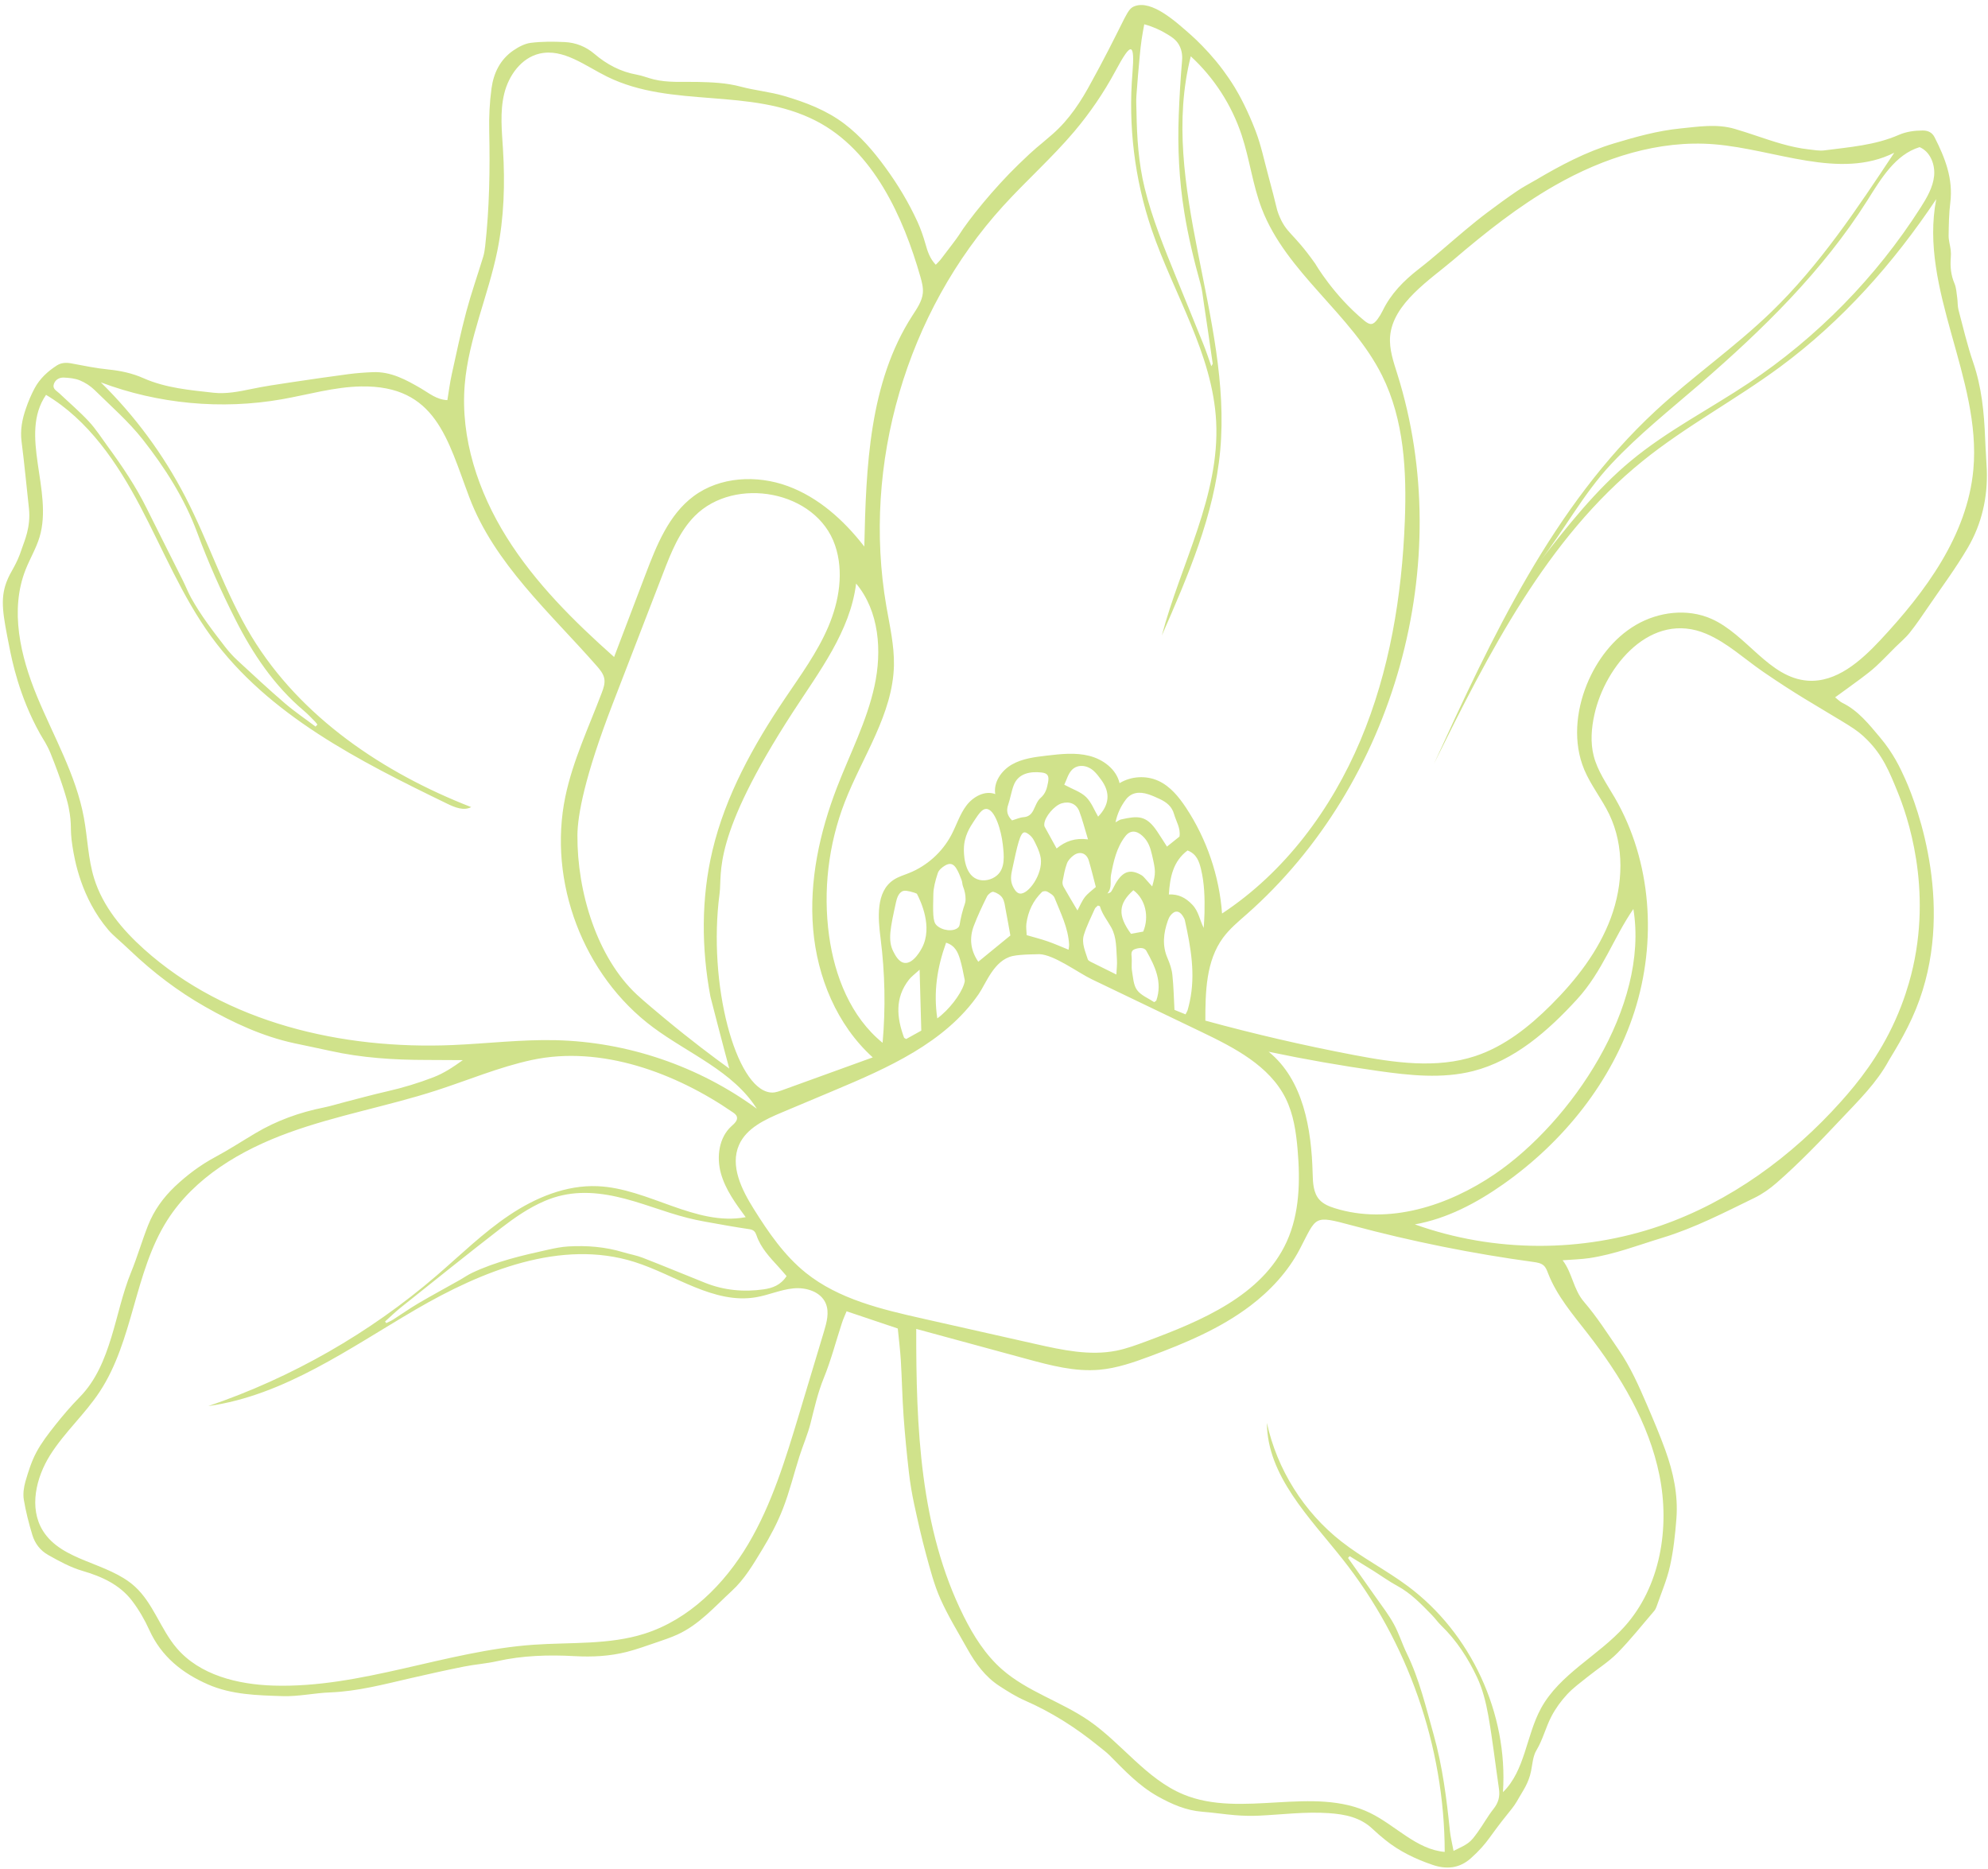 <?xml version="1.0" encoding="UTF-8" standalone="no"?><svg xmlns="http://www.w3.org/2000/svg" xmlns:xlink="http://www.w3.org/1999/xlink" fill="#000000" height="282.6" preserveAspectRatio="xMidYMid meet" version="1" viewBox="100.1 108.4 300.6 282.6" width="300.6" zoomAndPan="magnify"><g id="change1_1"><path d="M 373.426 211.305 C 367.582 210.871 364.219 204.309 358.855 201.949 C 355.234 200.355 350.879 200.883 347.465 202.879 C 344.051 204.875 341.539 208.207 340.047 211.867 C 338.387 215.953 337.949 220.688 339.648 224.754 C 340.645 227.133 342.305 229.176 343.422 231.496 C 345.75 236.332 345.535 242.133 343.672 247.168 C 341.809 252.199 338.426 256.547 334.625 260.336 C 331.336 263.617 327.586 266.602 323.176 268.062 C 317.301 270.004 310.898 269.059 304.82 267.902 C 297.27 266.465 289.773 264.73 282.359 262.703 C 282.355 258.352 282.457 253.664 285.043 250.16 C 286.039 248.812 287.344 247.73 288.602 246.625 C 311.035 226.859 320.352 193.457 311.383 164.938 C 310.801 163.09 310.141 161.195 310.293 159.262 C 310.695 154.266 316.402 150.641 319.871 147.68 C 324.699 143.559 329.695 139.586 335.227 136.43 C 342.539 132.25 350.934 129.531 359.328 130.215 C 368.535 130.969 378.262 135.637 386.523 131.492 C 380.91 139.961 375.234 148.496 367.934 155.559 C 362.406 160.906 356.043 165.312 350.406 170.543 C 334.914 184.914 325.734 204.652 316.93 223.863 C 325.223 207.125 333.941 189.844 348.473 178.105 C 355.016 172.82 362.52 168.852 369.289 163.852 C 378.617 156.961 386.445 148.16 392.875 138.504 C 390.234 152.125 399.754 165.594 398.484 179.406 C 397.57 189.336 391.23 197.887 384.426 205.168 C 381.453 208.344 377.766 211.625 373.426 211.305 Z M 382.434 220.254 C 384.777 222.609 385.762 224.984 387.102 228.297 C 388.371 231.449 392.461 242.656 389.062 255.848 C 388.691 257.273 387.98 259.754 386.66 262.68 C 384.215 268.117 381.055 272.051 378.488 274.918 C 371.035 283.258 361.711 290.07 351.137 293.723 C 345.23 295.762 338.98 296.773 332.734 296.754 C 326.379 296.734 320.02 295.652 314.035 293.508 C 318.887 292.648 323.355 290.281 327.391 287.445 C 336.496 281.043 343.848 271.918 347.246 261.312 C 350.645 250.707 349.855 238.641 344.27 229.008 C 343.078 226.953 341.66 224.969 341.074 222.664 C 340.562 220.637 340.73 218.484 341.184 216.441 C 342.816 209.027 349.801 200.676 358.113 204.227 C 361.293 205.582 363.859 208.016 366.707 209.969 C 369.227 211.699 371.23 212.973 372.879 213.98 C 379.777 218.18 380.672 218.484 382.434 220.254 Z M 340.125 309.957 C 345.105 316.355 349.422 323.508 351.023 331.457 C 352.621 339.402 351.164 348.273 345.746 354.309 C 341.789 358.719 335.949 361.473 333.109 366.672 C 330.867 370.781 330.715 376.086 327.359 379.348 C 328.145 367.445 322.535 355.312 312.965 348.195 C 309.727 345.785 306.098 343.938 302.918 341.445 C 297.254 337.008 293.199 330.551 291.664 323.52 C 291.719 331.516 298.094 337.793 303.062 344.059 C 312.973 356.551 318.523 372.434 318.551 388.379 C 314.285 388.02 311.133 384.375 307.285 382.496 C 298.695 378.297 287.871 383.352 279.035 379.688 C 273.422 377.359 269.73 371.965 264.723 368.52 C 260.531 365.641 255.434 364.141 251.613 360.785 C 249.113 358.594 247.301 355.719 245.816 352.742 C 239.195 339.492 238.613 324.125 238.641 309.312 C 244.211 310.828 249.785 312.34 255.355 313.855 C 258.941 314.828 262.613 315.809 266.312 315.488 C 268.965 315.262 271.508 314.371 274 313.445 C 279.32 311.465 284.633 309.246 289.152 305.82 C 292.164 303.539 294.836 300.668 296.602 297.309 C 299.242 292.27 298.613 292.078 304.551 293.668 C 313.562 296.086 322.73 297.93 331.977 299.191 C 332.527 299.27 333.121 299.359 333.531 299.738 C 333.863 300.047 334.02 300.492 334.184 300.914 C 335.492 304.289 337.898 307.098 340.125 309.957 Z M 325.945 381.859 C 325.062 382.973 324.375 384.238 323.539 385.395 C 322.371 387.012 322.215 387.098 319.887 388.23 C 319.68 387.113 319.438 386.164 319.336 385.199 C 318.836 380.301 318.211 375.406 316.883 370.672 C 315.715 366.523 314.73 362.297 312.824 358.383 C 312.113 356.93 311.637 355.352 310.859 353.938 C 310.086 352.523 309.078 351.23 308.152 349.906 C 306.758 347.91 305.34 345.93 303.934 343.941 C 304.016 343.852 304.098 343.758 304.18 343.668 C 305.41 344.43 306.648 345.184 307.875 345.953 C 309.039 346.688 310.16 347.504 311.371 348.156 C 313.445 349.277 315.035 350.945 316.645 352.602 C 317.125 353.094 317.52 353.672 318.012 354.145 C 320.344 356.398 322.082 359.094 323.441 361.98 C 324.285 363.77 324.785 365.777 325.137 367.742 C 325.789 371.422 326.211 375.141 326.754 378.84 C 326.922 379.977 326.684 380.93 325.945 381.859 Z M 291.926 267.406 C 297.41 268.559 302.934 269.527 308.48 270.312 C 313.25 270.988 318.168 271.52 322.84 270.332 C 329.102 268.738 334.199 264.242 338.562 259.477 C 342.434 255.25 344.094 250.125 347.078 245.828 C 349.5 260.582 337.688 278.016 326.137 285.895 C 319.082 290.707 310.078 293.613 301.93 291.062 C 301.078 290.793 300.211 290.449 299.613 289.785 C 298.676 288.75 298.617 287.215 298.582 285.816 C 298.41 279.078 297.172 271.645 291.926 267.406 Z M 221.941 300.828 C 218.691 298.219 216.293 294.719 214.078 291.184 C 212.242 288.254 210.453 284.656 211.848 281.492 C 212.969 278.953 215.758 277.66 218.316 276.586 C 220.914 275.496 223.508 274.406 226.105 273.312 C 234.332 269.859 243.012 266.047 248.078 258.699 C 249.211 257.059 250.391 253.574 253.211 252.938 C 254.516 252.645 257.273 252.68 257.273 252.656 C 257.273 252.656 257.27 252.656 257.27 252.656 C 259.496 252.738 263.145 255.477 265.188 256.453 C 270.699 259.102 276.219 261.75 281.734 264.395 C 286.715 266.785 292.043 269.508 294.504 274.457 C 295.691 276.855 296.082 279.562 296.309 282.23 C 296.711 286.93 296.617 291.832 294.66 296.125 C 290.949 304.27 281.738 308.109 273.348 311.219 C 271.891 311.758 270.422 312.301 268.898 312.605 C 264.867 313.406 260.715 312.5 256.703 311.598 C 251.02 310.316 245.336 309.035 239.652 307.758 C 233.41 306.352 226.934 304.832 221.941 300.828 Z M 213.465 294.242 C 214.09 294.336 214.32 294.68 214.48 295.145 C 215.133 297.066 216.496 298.484 217.82 299.934 C 218.238 300.391 218.637 300.867 219.035 301.324 C 218.148 302.707 216.867 303.148 215.562 303.332 C 212.555 303.758 209.59 303.484 206.742 302.352 C 203.586 301.094 200.453 299.785 197.285 298.555 C 196.332 298.184 195.301 298.016 194.316 297.715 C 191.605 296.895 188.828 296.68 186.023 296.844 C 185 296.902 183.977 297.109 182.969 297.336 C 179.035 298.207 175.109 299.113 171.441 300.855 C 170.824 301.148 170.262 301.555 169.664 301.891 C 167.566 303.074 165.441 304.219 163.363 305.438 C 162.051 306.211 160.809 307.098 159.523 307.914 C 159.203 308.117 158.844 308.262 158.5 308.434 C 158.441 308.352 158.383 308.27 158.324 308.188 C 159.121 307.477 159.887 306.727 160.719 306.062 C 165.758 302.043 170.777 298.004 175.875 294.062 C 177.93 292.477 180.062 290.992 182.5 289.953 C 186.07 288.434 189.613 288.504 193.332 289.324 C 197 290.133 200.441 291.617 204.062 292.527 C 204.918 292.742 205.781 292.93 206.652 293.086 C 208.918 293.492 211.188 293.91 213.465 294.242 Z M 224.695 309.688 C 223.441 313.855 222.188 318.02 220.934 322.184 C 218.895 328.945 216.828 335.781 213.23 341.852 C 209.629 347.926 204.281 353.254 197.555 355.391 C 192.168 357.102 186.375 356.664 180.738 357.062 C 167.473 358.004 154.703 363.656 141.41 363.234 C 136.039 363.062 130.305 361.656 126.816 357.566 C 124.367 354.695 123.27 350.773 120.473 348.242 C 116.398 344.555 109.473 344.484 106.578 339.812 C 104.453 336.375 105.539 331.789 107.691 328.371 C 109.848 324.949 112.934 322.203 115.16 318.828 C 120.297 311.051 120.387 300.789 125.371 292.914 C 129.496 286.402 136.535 282.262 143.781 279.633 C 151.027 277.004 158.676 275.648 166.012 273.281 C 170.84 271.727 175.539 269.727 180.5 268.656 C 191.016 266.395 202.277 270.617 210.906 276.562 C 211.164 276.738 211.438 276.945 211.523 277.246 C 211.68 277.805 211.125 278.277 210.695 278.668 C 208.801 280.383 208.422 283.312 209.102 285.777 C 209.781 288.242 211.336 290.359 212.855 292.418 C 205.289 293.836 198.16 288.059 190.465 287.734 C 185.699 287.531 181.062 289.465 177.102 292.121 C 173.141 294.777 169.719 298.148 166.105 301.258 C 155.996 309.949 144.211 316.688 131.59 320.98 C 143.102 319.363 152.934 312.227 162.973 306.371 C 173.016 300.52 184.953 295.688 196.039 299.188 C 202.215 301.141 208.059 305.621 214.438 304.52 C 216.336 304.195 218.133 303.375 220.047 303.184 C 221.961 302.992 224.184 303.664 224.949 305.43 C 224.957 305.449 224.965 305.473 224.973 305.492 C 225.516 306.812 225.105 308.316 224.695 309.688 Z M 168.566 266.395 C 151.871 267.102 134.32 263.07 121.887 251.91 C 118.594 248.957 115.641 245.426 114.332 241.199 C 113.41 238.227 113.348 235.066 112.781 232.008 C 111.59 225.547 108.203 219.742 105.695 213.672 C 103.188 207.602 101.555 200.645 103.965 194.535 C 104.621 192.867 105.566 191.312 106.082 189.594 C 108.184 182.586 102.914 174.125 107.062 168.098 C 113.473 171.918 117.84 178.383 121.32 184.984 C 124.797 191.59 127.633 198.582 132.023 204.617 C 140.703 216.539 154.477 223.48 167.746 229.922 C 168.883 230.473 170.234 231.02 171.348 230.422 C 158.062 225.246 145.566 216.848 138.16 204.668 C 134.102 197.992 131.711 190.445 128.121 183.508 C 124.812 177.113 120.484 171.25 115.344 166.207 C 124.031 169.477 133.594 170.367 142.734 168.762 C 146.711 168.062 150.637 166.898 154.672 166.824 C 166.047 166.613 167.762 174.855 171.07 183.598 C 174.859 193.613 183.254 201.016 190.32 209.066 C 190.828 209.645 191.355 210.273 191.48 211.035 C 191.598 211.754 191.344 212.473 191.086 213.152 C 189.125 218.34 186.719 223.398 185.586 228.828 C 182.91 241.688 188.301 255.875 198.84 263.711 C 204.223 267.715 210.965 270.355 214.539 276.027 C 205.766 269.586 194.984 265.91 184.102 265.66 C 178.914 265.539 173.746 266.172 168.566 266.395 Z M 108.246 166.449 C 108.488 165.762 109.105 165.453 109.766 165.484 C 110.582 165.523 111.441 165.605 112.184 165.91 C 112.984 166.242 113.773 166.75 114.395 167.359 C 116.883 169.805 119.551 172.129 121.695 174.855 C 125.066 179.145 127.992 183.73 129.926 188.938 C 131.578 193.406 133.531 197.785 135.684 202.035 C 138.309 207.23 141.539 212.055 146.062 215.867 C 146.664 216.371 147.199 216.957 147.754 217.512 C 147.883 217.641 147.98 217.801 148.094 217.945 C 148 218.047 147.91 218.148 147.816 218.25 C 146.258 217.074 144.629 215.977 143.148 214.703 C 140.727 212.625 138.391 210.445 136.043 208.277 C 135.359 207.648 134.727 206.949 134.156 206.215 C 132.297 203.809 130.434 201.395 128.961 198.715 C 128.516 197.898 128.176 197.02 127.762 196.188 C 125.938 192.535 124.086 188.895 122.273 185.238 C 120.629 181.918 118.566 178.863 116.387 175.887 C 115.457 174.617 114.605 173.273 113.543 172.129 C 112.141 170.621 110.562 169.277 109.066 167.859 C 108.66 167.473 107.988 167.195 108.246 166.449 Z M 170.371 166.543 C 170.949 159.617 173.918 153.125 175.301 146.316 C 176.32 141.293 176.473 136.121 176.156 131.004 C 175.984 128.18 175.672 125.305 176.344 122.555 C 177.016 119.805 178.922 117.148 181.68 116.508 C 185.277 115.672 188.602 118.371 191.922 120 C 201.781 124.84 213.512 121.559 223.477 126.668 C 232.176 131.125 236.707 141.297 239.262 150.211 C 239.492 151.02 239.715 151.855 239.641 152.691 C 239.523 153.953 238.75 155.043 238.062 156.109 C 231.52 166.23 231.055 178.98 230.789 191.031 C 230.754 190.984 230.715 190.938 230.68 190.891 C 227.648 187.008 223.836 183.59 219.219 181.891 C 214.543 180.172 208.961 180.449 204.969 183.426 C 201.227 186.215 199.391 190.816 197.73 195.18 C 196.141 199.363 194.551 203.547 192.957 207.73 C 186.883 202.332 181.035 196.539 176.723 189.648 C 172.41 182.762 169.699 174.645 170.371 166.543 Z M 208.906 243.488 C 209.336 240.266 207.602 235.164 219.992 216.055 C 223.957 209.938 228.656 203.855 229.551 196.621 C 233.047 200.797 233.488 206.82 232.324 212.141 C 231.164 217.457 228.621 222.352 226.66 227.43 C 224.031 234.246 222.434 241.574 223.051 248.855 C 223.664 256.133 226.648 263.363 232.066 268.262 C 227.473 269.926 222.875 271.59 218.277 273.254 C 217.379 273.574 217.035 273.617 216.559 273.559 C 211.344 272.922 207.09 257.164 208.906 243.488 Z M 207.52 259.062 C 207.555 259.246 208 260.949 208.586 263.199 C 209.348 266.129 209.977 268.488 210.371 269.949 C 208.074 268.293 204.633 265.723 200.574 262.352 C 199.629 261.562 197.449 259.754 196.383 258.758 C 190.391 253.164 187.359 243.273 187.41 234.691 C 187.43 231.637 188.508 225.785 192.742 214.809 C 195.289 208.215 197.836 201.617 200.383 195.02 C 201.574 191.93 202.832 188.738 205.172 186.391 C 211.191 180.348 223.531 182.543 226.367 190.84 C 227.73 194.832 226.996 199.285 225.34 203.164 C 223.684 207.043 221.164 210.477 218.809 213.973 C 214.031 221.059 209.805 228.672 207.828 236.988 C 206.113 244.199 206.152 251.777 207.52 259.062 Z M 239.406 264.215 C 238.766 264.57 237.922 265.035 237.121 265.484 C 236.953 265.375 236.824 265.34 236.797 265.27 C 235.684 262.238 235.391 259.27 237.531 256.523 C 237.906 256.039 238.43 255.672 239.152 255.004 C 239.242 258.277 239.32 261.145 239.406 264.215 Z M 236.898 253.98 C 236 253.883 235.449 252.797 235.16 252.223 C 234.316 250.555 234.738 248.641 235.578 244.816 C 235.703 244.25 235.93 243.465 236.52 243.16 C 236.875 242.977 237.387 243.07 238.293 243.34 C 238.434 243.379 238.562 243.445 238.738 243.516 C 239.293 244.582 241.191 248.516 239.512 251.699 C 239.379 251.961 238.238 254.121 236.898 253.98 Z M 280.371 245.16 C 279.391 244.137 278.309 243.555 276.84 243.633 C 277.004 240.984 277.492 238.605 279.664 236.977 C 281.055 237.508 281.422 238.652 281.699 239.797 C 282.227 241.961 282.273 244.176 282.23 246.391 C 282.219 247.156 282.152 247.922 282.113 248.688 C 281.496 247.488 281.352 246.176 280.371 245.16 Z M 276.688 247.582 C 276.781 247.309 276.91 247.027 277.09 246.801 C 277.727 245.992 278.41 246.035 278.965 246.91 C 279.098 247.113 279.223 247.34 279.27 247.574 C 280.156 251.609 280.887 255.656 280.004 259.797 C 279.91 260.23 279.809 260.656 279.688 261.082 C 279.637 261.266 279.523 261.43 279.363 261.754 C 278.707 261.488 278.172 261.273 277.688 261.078 C 277.59 259.273 277.559 257.52 277.371 255.785 C 277.281 254.926 276.984 254.062 276.637 253.262 C 275.805 251.344 276.027 249.469 276.688 247.582 Z M 275.062 234.082 C 273.41 231.621 272.148 231.723 269.609 232.289 C 269.379 232.34 269.176 232.508 268.773 232.723 C 269.066 231.332 269.605 230.262 270.312 229.312 C 271.18 228.152 272.426 228.062 273.719 228.48 C 274.324 228.676 274.914 228.938 275.488 229.211 C 276.488 229.688 277.297 230.312 277.625 231.477 C 277.941 232.594 278.648 233.613 278.445 234.879 C 277.832 235.367 277.223 235.855 276.555 236.391 C 276.047 235.602 275.566 234.836 275.062 234.082 Z M 271.473 242.988 C 273.297 244.324 273.91 247.004 272.961 249.242 C 272.348 249.352 271.734 249.465 271.113 249.578 C 269.086 246.816 269.191 245.027 271.473 242.988 Z M 268.152 243.152 C 268.055 243.316 267.84 243.414 267.551 243.477 C 268.301 242.594 267.922 241.574 268.094 240.66 C 268.48 238.617 268.93 236.531 270.262 234.82 C 271.012 233.855 271.965 233.953 272.867 234.793 C 273.723 235.586 274.039 236.543 274.285 237.613 C 274.852 240.059 274.887 240.395 274.32 242.418 C 273.988 242.051 273.715 241.734 273.43 241.426 C 273.203 241.188 273.004 240.895 272.73 240.73 C 271.148 239.793 270.047 240.055 269.004 241.621 C 268.68 242.105 268.457 242.656 268.152 243.152 Z M 263.992 249.738 C 264.406 248.387 265.062 247.109 265.637 245.809 C 265.727 245.602 265.961 245.461 266.113 245.305 C 266.25 245.359 266.402 245.375 266.418 245.434 C 266.766 246.617 267.547 247.566 268.133 248.621 C 268.969 250.129 268.871 251.852 268.988 253.504 C 269.039 254.176 268.941 254.855 268.902 255.734 C 267.461 255.02 266.234 254.422 265.02 253.809 C 264.852 253.723 264.629 253.594 264.582 253.438 C 264.211 252.23 263.605 251.004 263.992 249.738 Z M 260.918 242.469 C 260.785 242.234 260.723 241.898 260.773 241.637 C 260.945 240.727 261.109 239.801 261.43 238.934 C 261.605 238.469 262.02 238.027 262.434 237.723 C 263.383 237.023 264.402 237.379 264.734 238.512 C 265.137 239.859 265.461 241.234 265.797 242.5 C 265.242 242.996 264.609 243.438 264.152 244.016 C 263.691 244.605 263.406 245.332 263.02 246.047 C 262.277 244.789 261.578 243.641 260.918 242.469 Z M 255.297 248.043 C 255.547 246.195 256.305 244.57 257.648 243.262 C 257.805 243.109 258.258 243.086 258.457 243.199 C 258.871 243.434 259.395 243.73 259.551 244.125 C 260.473 246.441 261.637 248.688 261.758 251.25 C 261.766 251.43 261.719 251.613 261.676 251.98 C 260.535 251.52 259.523 251.066 258.477 250.707 C 257.461 250.355 256.41 250.094 255.344 249.781 C 255.32 249.164 255.223 248.594 255.297 248.043 Z M 253.145 239.887 C 253.945 236.129 254.359 234.254 255.012 234.238 C 255.348 234.23 255.836 234.648 256.082 234.926 C 256.242 235.105 256.34 235.273 256.395 235.379 C 256.551 235.664 257.309 237.051 257.469 238.137 C 257.82 240.531 255.586 243.699 254.289 243.488 C 253.738 243.402 253.398 242.703 253.258 242.422 C 252.812 241.512 252.992 240.602 253.145 239.887 Z M 261.027 227.039 C 261.359 226.355 261.586 225.445 262.141 224.84 C 262.992 223.906 264.453 224.023 265.477 224.949 C 265.906 225.336 266.262 225.82 266.605 226.289 C 268.047 228.25 267.836 230.109 266.145 231.863 C 265.566 230.883 265.133 229.691 264.316 228.895 C 263.52 228.117 262.336 227.746 261.027 227.039 Z M 263.297 231.055 C 263.777 232.32 264.105 233.645 264.613 235.301 C 262.668 235.051 261.223 235.559 259.867 236.676 C 259.219 235.504 258.633 234.453 258.062 233.395 C 257.996 233.277 257.992 233.109 258.004 232.969 C 258.086 231.875 259.527 230.176 260.645 229.848 C 261.809 229.504 262.859 229.914 263.297 231.055 Z M 252.543 230.07 C 252.875 229.102 253.02 228.066 253.383 227.113 C 254.086 225.266 255.961 225.012 257.574 225.188 C 258.559 225.293 258.762 225.73 258.566 226.73 C 258.402 227.602 258.191 228.391 257.438 229.039 C 256.914 229.488 256.676 230.273 256.34 230.926 C 256.023 231.527 255.609 231.891 254.871 231.945 C 254.301 231.984 253.742 232.254 253.133 232.434 C 252.387 231.699 252.234 230.969 252.543 230.07 Z M 247.355 248.355 C 247.93 246.844 248.625 245.375 249.344 243.926 C 249.508 243.598 250.059 243.164 250.309 243.23 C 250.82 243.367 251.402 243.719 251.676 244.156 C 252 244.672 252.055 245.367 252.176 245.996 C 252.438 247.336 252.668 248.684 252.875 249.832 C 251.184 251.219 249.609 252.508 248.023 253.801 C 246.844 252.074 246.637 250.238 247.355 248.355 Z M 245.848 236.738 C 245.871 234.801 246.777 233.43 247.383 232.516 C 248.109 231.418 248.602 230.68 249.238 230.695 C 250.555 230.734 251.496 233.965 251.73 236.074 C 251.918 237.727 252.133 239.641 250.852 240.746 C 250.078 241.418 248.844 241.715 247.848 241.32 C 245.797 240.516 245.84 237.227 245.848 236.738 Z M 245.852 257.238 C 245.336 258.797 243.57 261.098 241.824 262.367 C 241.23 258.336 241.809 254.656 243.156 250.918 C 244.504 251.344 244.945 252.363 245.262 253.422 C 245.566 254.438 245.762 255.492 245.969 256.535 C 246.012 256.754 245.926 257.016 245.852 257.238 Z M 245.516 246.648 C 245.148 248.117 245.289 248.332 244.984 248.625 C 244.297 249.285 242.578 249.148 241.688 248.258 C 241.129 247.703 241.164 246.309 241.23 243.52 C 241.25 242.66 241.512 241.57 241.902 240.395 C 242.051 239.945 242.539 239.531 242.973 239.27 C 243.727 238.816 244.25 238.961 244.711 239.707 C 245.043 240.238 245.27 240.844 245.496 241.438 C 245.617 241.75 245.598 242.121 245.723 242.434 C 245.98 243.082 246.105 243.719 246.102 244.348 C 246.094 245.062 245.906 245.082 245.516 246.648 Z M 271.215 253.141 C 271.164 252.621 271.094 252.117 271.684 251.902 C 272.305 251.68 273.113 251.574 273.445 252.168 C 274.746 254.488 275.902 256.883 274.941 259.668 C 274.93 259.707 274.867 259.73 274.625 259.91 C 273.742 259.32 272.629 258.895 272.031 258.082 C 271.48 257.328 271.434 256.18 271.266 255.184 C 271.156 254.52 271.273 253.816 271.215 253.141 Z M 251.805 139.52 C 255.297 135.684 259.199 132.23 262.547 128.27 C 264.91 125.469 266.992 122.422 268.73 119.195 C 269.926 116.977 270.738 115.656 271.145 115.875 C 271.457 116.047 271.523 117.133 271.336 119.43 C 270.676 127.398 271.656 135.5 274.23 143.074 C 277.539 152.801 283.469 161.887 283.992 172.148 C 284.562 183.324 278.633 193.668 275.773 204.488 C 279.715 195.488 283.703 186.289 284.605 176.508 C 286.441 156.531 275.219 136.355 280.156 116.914 C 283.684 120.156 286.359 124.309 287.859 128.859 C 289.059 132.488 289.512 136.34 290.875 139.91 C 294.602 149.66 304.441 155.852 309.09 165.195 C 312.426 171.902 312.809 179.676 312.52 187.16 C 312.082 198.492 310.219 209.871 305.812 220.324 C 301.41 230.773 294.352 240.273 284.883 246.512 C 284.469 240.828 282.57 235.258 279.43 230.508 C 278.344 228.871 277.047 227.273 275.266 226.457 C 273.406 225.605 271.133 225.738 269.387 226.801 C 268.898 224.691 266.902 223.203 264.805 222.672 C 262.707 222.141 260.5 222.387 258.352 222.641 C 256.547 222.852 254.684 223.082 253.105 223.984 C 251.527 224.891 250.293 226.656 250.59 228.453 C 249.016 227.863 247.238 228.848 246.227 230.188 C 245.215 231.527 244.723 233.18 243.934 234.664 C 242.566 237.238 240.27 239.301 237.566 240.387 C 236.758 240.711 235.906 240.953 235.188 241.441 C 232.535 243.23 232.848 247.137 233.254 250.309 C 233.918 255.523 234.02 260.816 233.555 266.055 C 228.746 262.164 226.301 255.98 225.461 249.852 C 224.531 243.062 225.359 236.039 227.84 229.652 C 230.508 222.777 235.113 216.355 235.27 208.98 C 235.328 205.977 234.633 203.012 234.121 200.047 C 230.434 178.602 237.152 155.609 251.805 139.52 Z M 271.934 122.855 C 272.07 120.848 272.258 118.84 272.438 116.836 C 272.516 116.004 272.605 115.172 272.727 114.344 C 272.832 113.586 272.984 112.832 273.121 112.07 C 274.504 112.445 275.543 112.965 276.223 113.359 C 277.188 113.922 277.867 114.328 278.34 115.125 C 278.941 116.133 278.871 117.195 278.828 117.688 C 278.594 120.383 278.441 123.086 278.336 125.793 C 278.145 130.719 278.383 135.617 279.176 140.504 C 279.766 144.152 280.625 147.723 281.613 151.273 C 281.879 152.215 281.977 153.203 282.121 154.176 C 282.582 157.234 283.027 160.301 283.469 163.363 C 283.48 163.434 283.395 163.52 283.262 163.766 C 282.828 162.559 282.473 161.457 282.039 160.387 C 280.684 157.012 279.293 153.652 277.926 150.281 C 276.133 145.859 274.312 141.441 273.172 136.789 C 272.254 133.035 272.008 129.207 271.945 125.359 C 271.934 124.523 271.875 123.684 271.934 122.855 Z M 390.359 130.645 C 390.449 130.684 390.531 130.723 390.613 130.766 C 392.047 131.531 392.719 133.367 392.551 135.008 C 392.367 136.742 391.453 138.305 390.516 139.773 C 383.812 150.285 374.898 159.383 364.527 166.305 C 358.602 170.258 352.191 173.52 346.707 178.066 C 341.395 182.473 337.098 187.957 332.852 193.398 C 336.664 188.512 339.441 183.121 343.758 178.52 C 347.902 174.098 352.559 170.406 357.152 166.438 C 366.625 158.246 375.711 149.375 382.438 138.73 C 384.496 135.465 386.664 131.77 390.359 130.645 Z M 383.758 209.148 C 384.77 208.215 385.715 207.215 386.688 206.242 C 387.422 205.516 388.234 204.848 388.871 204.047 C 389.848 202.824 390.727 201.52 391.609 200.227 C 393.656 197.223 395.844 194.297 397.672 191.164 C 399.762 187.574 400.668 183.59 400.516 179.406 C 400.453 177.832 400.324 176.262 400.266 174.691 C 400.113 170.797 399.75 166.957 398.469 163.223 C 397.578 160.629 396.949 157.941 396.246 155.285 C 396.086 154.68 396.133 154.02 396.043 153.391 C 395.938 152.668 395.906 151.898 395.625 151.242 C 395.082 149.973 394.969 148.684 395.074 147.34 C 395.105 146.957 395.105 146.566 395.059 146.184 C 394.973 145.465 394.738 144.75 394.746 144.039 C 394.77 142.367 394.793 140.688 395 139.035 C 395.453 135.422 394.203 132.258 392.625 129.156 C 392.254 128.43 391.645 128.125 390.812 128.129 C 389.562 128.137 388.359 128.297 387.207 128.797 C 383.629 130.359 379.773 130.637 375.973 131.133 C 375.211 131.234 374.402 131.074 373.621 130.988 C 370.812 130.684 368.16 129.758 365.5 128.871 C 364.477 128.527 363.445 128.191 362.41 127.887 C 359.68 127.086 356.918 127.551 354.191 127.82 C 350.762 128.16 347.453 129.086 344.141 130.082 C 339.891 131.359 336.066 133.398 332.297 135.621 C 331.367 136.172 330.398 136.66 329.512 137.27 C 327.965 138.32 326.453 139.422 324.961 140.547 C 323.82 141.402 322.719 142.305 321.625 143.215 C 319.281 145.172 317.016 147.219 314.605 149.09 C 312.355 150.84 310.418 152.797 309.168 155.379 C 308.953 155.816 308.699 156.242 308.41 156.637 C 307.715 157.574 307.281 157.613 306.363 156.855 C 301.715 153.016 298.988 148.285 298.988 148.285 C 295.508 143.348 294.621 143.816 293.422 140.766 C 293.078 139.887 293.254 140.031 291.832 134.785 C 291.242 132.605 290.781 130.375 289.984 128.273 C 288.773 125.09 287.473 122.711 286.816 121.637 C 286.234 120.688 285.648 119.828 285.066 119.047 C 284.715 118.574 284.336 118.086 283.922 117.586 C 282.57 115.957 281.09 114.496 280.27 113.77 C 277.73 111.508 274.27 108.426 271.715 109.316 C 270.477 109.75 270.504 110.754 266.367 118.52 C 265.766 119.652 265.445 120.215 265.188 120.691 C 263.605 123.664 261.805 126.453 259.238 128.695 C 256.738 130.879 256.98 130.473 254.09 133.277 C 250.379 136.875 246.594 141.547 245.066 143.992 C 244.816 144.391 243.75 145.785 242.324 147.648 C 242.125 147.906 241.875 148.129 241.594 148.426 C 240.68 147.469 240.344 146.371 240.023 145.234 C 239.703 144.109 239.312 142.988 238.828 141.926 C 237.492 139.008 235.844 136.273 233.949 133.684 C 232.172 131.246 230.211 128.969 227.812 127.141 C 225.078 125.059 221.879 123.848 218.617 122.895 C 216.5 122.277 214.266 122.078 212.133 121.508 C 209.957 120.922 207.773 120.836 205.555 120.785 C 203.352 120.734 201.121 120.934 198.945 120.402 C 198.086 120.191 197.254 119.84 196.387 119.688 C 193.938 119.25 191.844 118.137 189.977 116.543 C 188.691 115.449 187.176 114.844 185.523 114.762 C 183.809 114.676 182.07 114.668 180.371 114.875 C 179.449 114.988 178.508 115.492 177.719 116.031 C 175.73 117.391 174.734 119.453 174.422 121.746 C 174.129 123.883 174.027 126.066 174.074 128.223 C 174.203 134.035 174.105 139.836 173.461 145.617 C 173.398 146.152 173.32 146.699 173.164 147.215 C 172.316 149.988 171.352 152.734 170.602 155.535 C 169.766 158.664 169.102 161.84 168.406 165 C 168.125 166.277 167.965 167.578 167.746 168.895 C 166.09 168.816 164.996 167.848 163.777 167.137 C 161.516 165.824 159.223 164.551 156.48 164.664 C 155.254 164.715 154.027 164.801 152.812 164.961 C 149.844 165.352 146.879 165.785 143.918 166.23 C 141.977 166.523 140.027 166.805 138.105 167.211 C 136.215 167.605 134.289 167.984 132.402 167.777 C 128.805 167.375 125.168 167.07 121.77 165.566 C 120.113 164.828 118.324 164.445 116.488 164.262 C 114.59 164.07 112.707 163.68 110.824 163.328 C 110.055 163.188 109.332 163.242 108.688 163.656 C 107.309 164.543 106.113 165.648 105.332 167.102 C 104.801 168.098 104.359 169.152 103.996 170.223 C 103.449 171.809 103.137 173.422 103.359 175.145 C 103.793 178.512 104.102 181.891 104.477 185.266 C 104.789 188.109 103.738 190.312 103.43 191.27 C 102.551 194.004 101.746 194.625 101.074 196.418 C 100.09 199.043 100.566 201.434 101.516 206.223 C 101.906 208.188 102.973 213.645 106.156 219.336 C 106.672 220.254 107.195 220.938 107.754 222.316 C 109.297 226.137 110.219 229.137 110.473 230.414 C 111.062 233.418 110.598 233.414 111.062 236.379 C 111.383 238.41 112.352 244.129 116.492 249 C 117.223 249.855 118.148 250.547 119.82 252.141 C 123.254 255.41 127.008 258.27 131.125 260.609 C 135.375 263.027 139.793 265.082 144.613 266.125 C 146.391 266.512 148.176 266.859 149.949 267.258 C 154.777 268.34 159.676 268.645 164.605 268.648 C 166.355 268.652 168.105 268.664 170.082 268.676 C 168.566 269.762 167.23 270.648 165.648 271.262 C 163.344 272.152 161.008 272.855 158.605 273.402 C 156.449 273.895 154.316 274.48 152.176 275.031 C 151.129 275.297 150.098 275.629 149.043 275.84 C 145.391 276.574 141.938 277.812 138.73 279.719 C 136.703 280.922 134.723 282.215 132.645 283.328 C 130.41 284.527 128.414 286.02 126.578 287.75 C 124.801 289.434 123.387 291.379 122.492 293.648 C 121.57 295.98 120.875 298.406 119.926 300.727 C 118.621 303.93 117.941 307.309 116.93 310.594 C 115.91 313.895 114.641 317.086 112.137 319.637 C 110.828 320.969 109.609 322.398 108.449 323.859 C 107.414 325.164 106.379 326.504 105.598 327.965 C 104.863 329.34 104.383 330.875 103.945 332.383 C 103.695 333.258 103.555 334.25 103.703 335.137 C 104 336.922 104.457 338.691 104.98 340.43 C 105.371 341.73 106.168 342.809 107.395 343.492 C 109.066 344.434 110.734 345.355 112.605 345.902 C 115.473 346.742 118.191 347.961 120.062 350.406 C 121.094 351.758 121.973 353.273 122.676 354.828 C 124.492 358.844 127.672 361.367 131.555 363.062 C 135.133 364.625 139.023 364.707 142.836 364.828 C 145.227 364.906 147.629 364.355 150.027 364.266 C 154.199 364.105 158.188 363.035 162.215 362.109 C 164.898 361.492 167.586 360.895 170.285 360.355 C 171.922 360.027 173.605 359.918 175.234 359.551 C 179.109 358.68 183.055 358.566 186.969 358.781 C 189.668 358.93 192.277 358.797 194.863 358.145 C 196.383 357.758 197.863 357.215 199.352 356.711 C 200.414 356.348 201.488 355.992 202.508 355.531 C 205.812 354.031 208.152 351.312 210.754 348.922 C 212.707 347.129 214.016 344.863 215.363 342.652 C 216.562 340.688 217.656 338.621 218.488 336.48 C 219.484 333.918 220.137 331.223 220.973 328.598 C 221.512 326.906 222.23 325.27 222.664 323.559 C 223.242 321.277 223.742 319.004 224.641 316.793 C 225.754 314.07 226.492 311.199 227.41 308.398 C 227.598 307.82 227.859 307.262 228.109 306.645 C 230.754 307.535 233.223 308.363 235.852 309.25 C 236.008 310.867 236.215 312.477 236.312 314.09 C 236.48 316.887 236.527 319.691 236.727 322.488 C 236.93 325.336 237.211 328.176 237.535 331.012 C 237.719 332.617 237.988 334.223 238.328 335.805 C 238.879 338.352 239.449 340.898 240.133 343.414 C 240.754 345.684 241.348 347.996 242.301 350.137 C 243.461 352.73 244.965 355.176 246.359 357.664 C 247.594 359.875 249.066 361.906 251.23 363.305 C 252.465 364.105 253.723 364.902 255.066 365.488 C 259.105 367.258 262.781 369.594 266.188 372.367 C 266.762 372.832 267.363 373.27 267.883 373.789 C 270.133 376.059 272.301 378.379 275.156 379.98 C 277.301 381.18 279.449 382.117 281.914 382.309 C 283.582 382.434 285.238 382.699 286.906 382.832 C 288.074 382.922 289.254 382.957 290.426 382.902 C 293.957 382.738 297.48 382.273 301.027 382.52 C 303.453 382.688 305.801 383.141 307.664 384.922 C 308.266 385.496 308.902 386.035 309.551 386.562 C 311.684 388.289 314.141 389.461 316.707 390.336 C 318.742 391.031 320.723 390.926 322.5 389.344 C 323.785 388.199 324.621 387.215 325.262 386.332 C 328.559 381.766 328.664 382.203 329.82 380.121 C 330.309 379.238 331.246 378.012 331.613 376.129 C 331.82 375.074 331.891 373.898 332.418 373.02 C 333.395 371.395 333.82 369.555 334.676 367.91 C 335.301 366.703 336.133 365.566 337.055 364.57 C 337.98 363.566 339.121 362.75 340.191 361.887 C 341.688 360.684 343.344 359.652 344.68 358.297 C 346.641 356.305 348.383 354.094 350.211 351.969 C 350.367 351.785 350.492 351.559 350.57 351.328 C 351.273 349.285 352.145 347.277 352.613 345.18 C 353.137 342.84 353.395 340.426 353.582 338.031 C 353.867 334.441 353.117 330.973 351.902 327.617 C 351.066 325.309 350.102 323.043 349.133 320.785 C 347.906 317.938 346.652 315.094 344.891 312.52 C 343.195 310.051 341.574 307.496 339.625 305.234 C 337.984 303.34 337.859 300.844 336.379 298.934 C 337.828 298.82 339.145 298.797 340.438 298.605 C 344.254 298.031 347.855 296.629 351.52 295.516 C 356.371 294.039 360.887 291.688 365.438 289.473 C 366.613 288.898 367.723 288.109 368.715 287.246 C 372.199 284.211 375.391 280.871 378.559 277.508 C 381.152 274.758 383.871 272.109 385.699 268.738 C 386.043 268.105 388.266 264.742 389.812 260.934 C 395.863 246.039 390.094 230.43 388.184 226.184 C 387.426 224.496 386.391 222.281 384.383 219.898 C 382.707 217.914 381.086 215.828 378.652 214.648 C 378.32 214.488 378.055 214.191 377.582 213.824 C 378.957 212.824 380.227 211.922 381.469 210.992 C 382.254 210.402 383.039 209.812 383.758 209.148" fill="#d0e28b"/></g></svg>